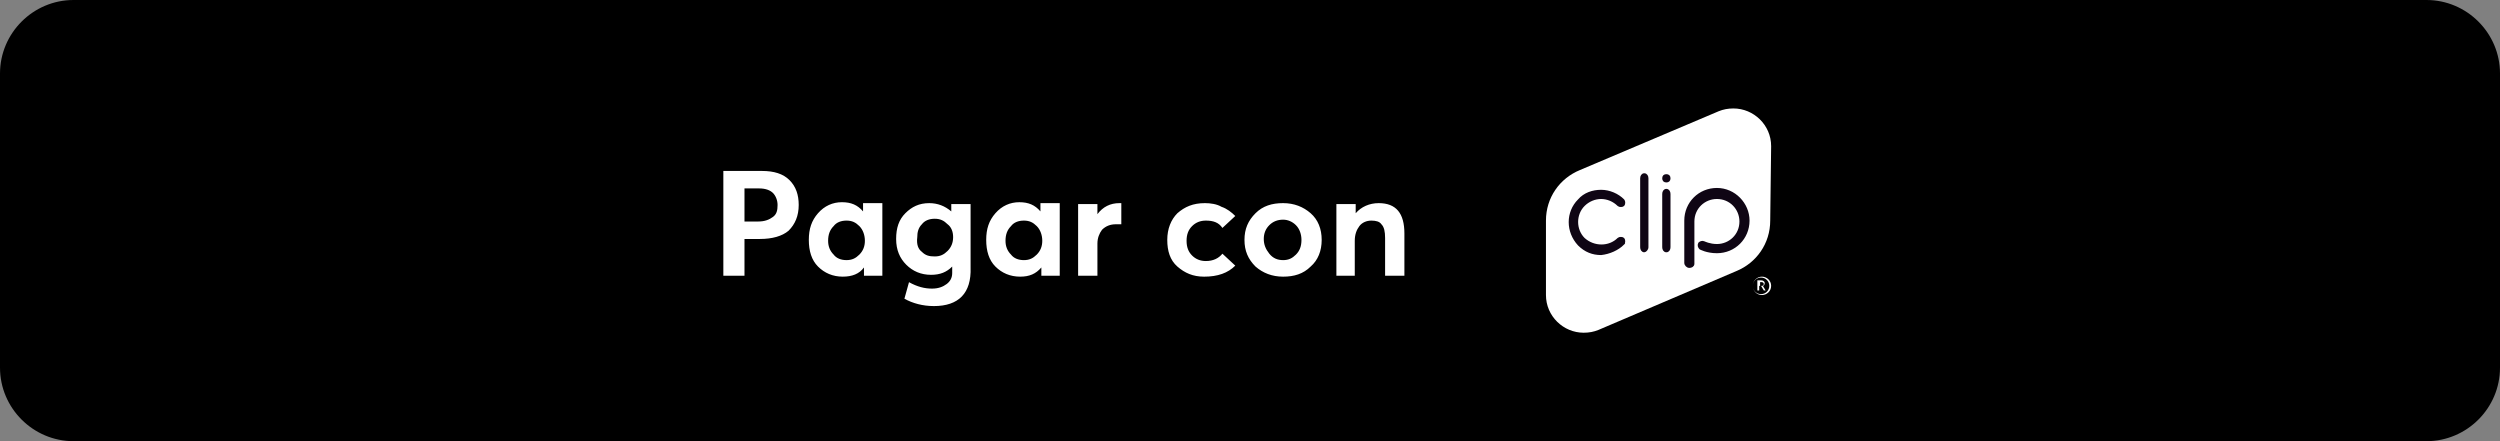 <?xml version="1.0" encoding="UTF-8"?>
<svg id="Capa_1" data-name="Capa 1" xmlns="http://www.w3.org/2000/svg" viewBox="0 0 272 48">
  <rect x="0" y="0" width="272" height="48" fill="#808080" stroke="none"/>
  <defs>
    <style>
      .cls-1, .cls-2 {
        fill: #fff;
      }

      .cls-3 {
        fill: #0f0514;
        stroke: #0f0514;
        stroke-width: .3px;
      }

      .cls-3, .cls-2 {
        fill-rule: evenodd;
      }
    </style>
  </defs>
  <path d="m8,0h256c4.4,0,8,3.6,8,8v32c0,4.4-3.6,8-8,8H8c-4.4,0-8-3.6-8-8V8C0,3.6,3.6,0,8,0Z"/>
  <path d="m66,0h140c4.4,0,8,3.6,8,8v32c0,4.4-3.6,8-8,8H66c-4.4,0-8-3.6-8-8V8c0-4.4,3.6-8,8-8Z"/>
  <path class="cls-1" d="m78.7,30v-11.4h4.2c1.3,0,2.3.3,3,1s1,1.6,1,2.7c0,1.2-.4,2.1-1.1,2.8-.7.6-1.8.9-3.1.9h-1.7v4h-2.3Zm2.3-5.9h1.5c.7,0,1.2-.2,1.6-.5s.5-.7.5-1.3c0-.5-.2-1-.5-1.3s-.8-.5-1.5-.5h-1.6v3.6Zm10.7,6c-1.1,0-2-.4-2.7-1.1s-1-1.7-1-2.9.3-2.1,1-2.9,1.6-1.2,2.6-1.2,1.7.3,2.3,1h0v-.9h2.1v7.9h-2v-.9h0c-.5.7-1.3,1-2.3,1Zm.4-1.8c.6,0,1-.2,1.4-.6s.6-.9.6-1.5-.2-1.2-.6-1.6-.8-.6-1.4-.6-1.1.2-1.4.6c-.4.4-.6.9-.6,1.6,0,.6.2,1.1.6,1.5.3.4.8.6,1.4.6Zm9.5,5c-1.2,0-2.3-.3-3.2-.8l.5-1.8c.9.5,1.7.7,2.5.7.7,0,1.2-.2,1.6-.5s.6-.7.6-1.2v-.7h0c-.6.6-1.3.9-2.3.9-1.1,0-2-.4-2.7-1.1s-1.1-1.6-1.1-2.8.3-2.1,1-2.8c.7-.7,1.5-1.1,2.6-1.1.9,0,1.7.3,2.4.9h0v-.8h2.1v6.9c.1,2.8-1.3,4.2-4,4.2Zm-1.3-5.9c.4.4.8.5,1.4.5s1-.2,1.4-.6.6-.9.6-1.5-.2-1.1-.6-1.4c-.4-.4-.8-.6-1.4-.6s-1.1.2-1.4.6c-.4.4-.5.9-.5,1.4-.1.8.1,1.3.5,1.6Zm10.7,2.7c-1.1,0-2-.4-2.7-1.1s-1-1.7-1-2.9.3-2.1,1-2.9,1.6-1.2,2.6-1.2,1.7.3,2.3,1h0v-.9h2.1v7.9h-2v-.9h0c-.6.7-1.3,1-2.3,1Zm.4-1.8c.6,0,1-.2,1.4-.6s.6-.9.6-1.5-.2-1.2-.6-1.6-.8-.6-1.4-.6-1.1.2-1.4.6c-.4.4-.6.9-.6,1.6,0,.6.2,1.1.6,1.5.3.4.8.6,1.4.6Zm5.9,1.7v-7.8h2.1v1.1h0c.6-.8,1.4-1.2,2.4-1.2h.2v2.3h-.6c-.6,0-1.1.2-1.5.6-.3.4-.5.9-.5,1.5v3.5h-2.1Zm13.7.1c-1.2,0-2.1-.4-2.9-1.1-.8-.7-1.1-1.7-1.1-2.9s.4-2.2,1.1-2.9c.8-.7,1.7-1.1,3-1.1.6,0,1.3.1,1.8.4.6.2,1.1.6,1.5,1l-1.4,1.3c-.4-.6-1-.8-1.8-.8-.6,0-1.1.2-1.5.6s-.6.9-.6,1.6.2,1.2.6,1.6c.4.4.9.6,1.5.6.8,0,1.4-.3,1.8-.8l1.4,1.3c-.8.8-1.9,1.2-3.4,1.2Zm8.6,0c-1.2,0-2.2-.4-3-1.1-.8-.8-1.2-1.7-1.2-2.9s.4-2.1,1.2-2.9,1.8-1.1,3-1.1,2.2.4,3,1.1,1.2,1.7,1.2,2.9-.4,2.2-1.2,2.9c-.8.8-1.8,1.1-3,1.1Zm0-1.8c.6,0,1-.2,1.4-.6s.6-.9.6-1.6c0-.6-.2-1.2-.6-1.6-.4-.4-.9-.6-1.4-.6-.6,0-1.1.2-1.5.6s-.6.9-.6,1.5.2,1.1.6,1.6c.4.5.9.7,1.5.7Zm5.8,1.7v-7.8h2.1v1h0c.6-.7,1.5-1.1,2.5-1.1,1.9,0,2.8,1.1,2.8,3.3v4.6h-2.1v-4.1c0-.7-.1-1.2-.4-1.5-.2-.3-.6-.4-1.1-.4s-1,.2-1.3.6-.5.9-.5,1.6v3.8h-2Z"/>
  <path class="cls-2" d="m192.7,15.9c0-2.3-1.9-4.1-4.1-4.1-.6,0-1.1.1-1.6.3l-15.1,6.4c-2.2.9-3.7,3-3.7,5.5v8.1c0,2.3,1.9,4.1,4.1,4.1.6,0,1.1-.1,1.6-.3l15-6.4c2.2-.9,3.7-3,3.7-5.5l.1-8.1Z"/>
  <path class="cls-3" d="m178.9,27.3c-.2,0-.3-.2-.3-.4v-7.5c0-.2.1-.4.3-.4s.3.2.3.4v7.5c0,.2-.2.4-.3.4Z"/>
  <path class="cls-3" d="m181.6,26.9v-5.8c0-.2-.1-.4-.3-.4s-.3.2-.3.4v5.8c0,.2.1.4.3.4.2,0,.3-.2.3-.4Z"/>
  <path class="cls-3" d="m181.6,19.4h0c0-.2-.1-.3-.3-.3s-.3.1-.3.3h0c0,.2.1.3.3.3.2,0,.3-.1.3-.3Z"/>
  <path class="cls-3" d="m176.6,26.5c.1-.1.1-.4,0-.5s-.4-.1-.5,0c-1,1-2.7,1-3.8,0-1-1-1-2.7,0-3.7.5-.5,1.2-.8,1.9-.8s1.4.3,1.9.8c.1.1.4.1.5,0s.1-.4,0-.5c-.6-.6-1.5-1-2.4-1s-1.8.3-2.4,1c-1.3,1.3-1.3,3.4,0,4.8.7.7,1.5,1,2.4,1,.9-.1,1.8-.5,2.4-1.1Z"/>
  <path class="cls-3" d="m184.2,28.7v-4.6c0-1.5,1.2-2.6,2.6-2.6,1.5,0,2.6,1.2,2.6,2.6,0,1.5-1.2,2.6-2.6,2.6-.8,0-1.4-.3-1.4-.3-.2-.1-.4,0-.5.1-.1.2,0,.4.1.5,0,0,.7.4,1.8.4,1.9,0,3.4-1.5,3.4-3.4,0-1.8-1.5-3.4-3.4-3.4s-3.4,1.5-3.4,3.4v4.6c0,.2.2.4.4.4s.4-.1.4-.3Z"/>
  <path class="cls-2" d="m192.7,31.1c0,.6-.5,1-1,1-.6,0-1-.5-1-1,0-.6.5-1,1-1,.5,0,1,.4,1,1Zm-.2,0c0-.5-.4-.9-.9-.9s-.9.4-.9.9.4.9.9.9.9-.4.9-.9Zm-.4.5h-.2l-.3-.5h-.2v.5h-.2v-1.1h.4c.2,0,.4.1.4.3s-.1.3-.2.3l.3.5Zm-.2-.7c0-.1-.1-.2-.2-.2h-.2v.4h.2c.1,0,.2-.1.2-.2Z"/>
</svg>